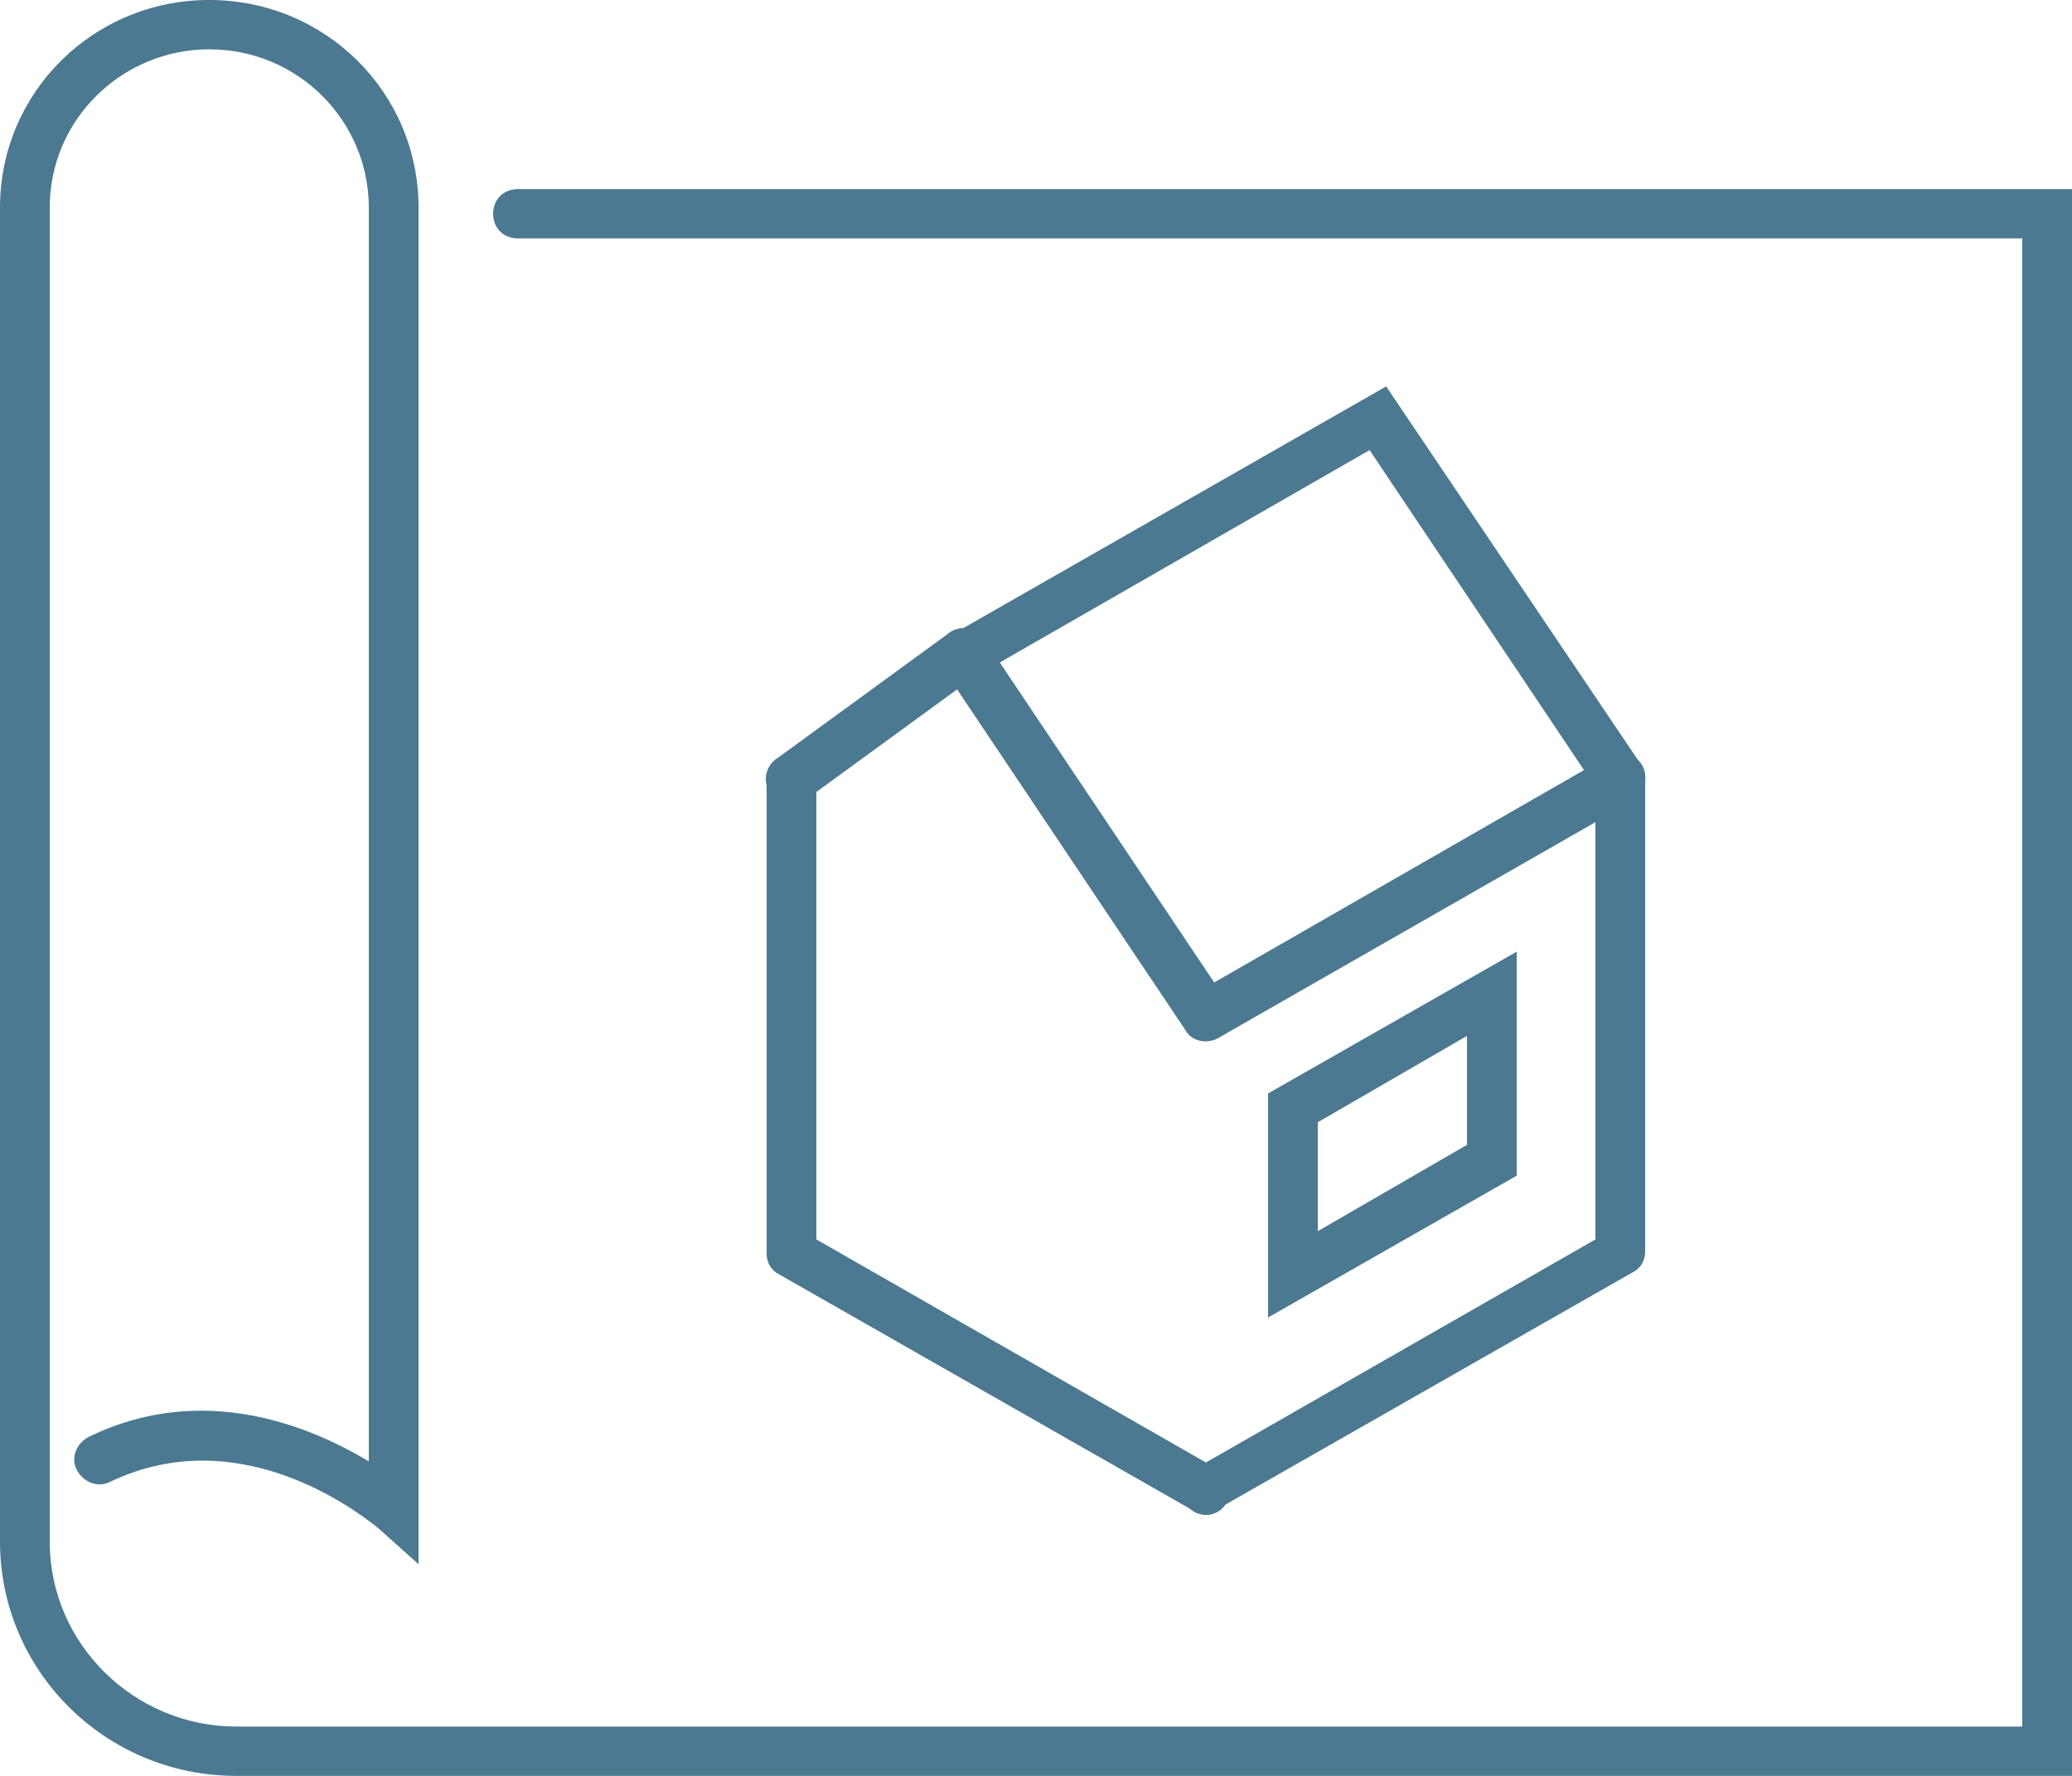 <?xml version="1.0" encoding="UTF-8"?>
<svg width="56px" height="48px" viewBox="0 0 56 48" version="1.1" xmlns="http://www.w3.org/2000/svg" xmlns:xlink="http://www.w3.org/1999/xlink">
    <title>noun_Construction project_3119084 2</title>
    <g id="Page-1" stroke="none" stroke-width="1" fill="none" fill-rule="evenodd">
        <g id="03-Neo2-Expertise" transform="translate(-717, -1900)" fill="#4B7991" fill-rule="nonzero">
            <g id="Group" transform="translate(717, 1900)">
                <g transform="translate(20.698, 10.444)">
                    <path d="M11.894,30.5 C11.67,30.5 11.446,30.389 11.334,30.167 C11.166,29.833 11.278,29.444 11.558,29.278 L22.422,23.056 L22.422,11.778 L12.23,17.611 C11.95,17.778 11.502,17.722 11.334,17.389 L4.782,7.611 C4.558,7.278 4.67,6.889 4.95,6.667 C5.286,6.444 5.678,6.556 5.902,6.833 L12.118,16.111 L22.758,10 C22.982,9.889 23.206,9.889 23.43,10 C23.654,10.111 23.766,10.333 23.766,10.556 L23.766,23.389 C23.766,23.611 23.654,23.833 23.43,23.944 L12.23,30.333 C12.118,30.5 12.006,30.5 11.894,30.5 Z" id="Path"></path>
                    <path d="M11.894,30.5 C11.782,30.5 11.67,30.444 11.558,30.389 L0.358,24 C0.134,23.889 0.022,23.667 0.022,23.444 L0.022,10.611 C0.022,10.222 0.302,9.944 0.694,9.944 C1.086,9.944 1.366,10.222 1.366,10.611 L1.366,23.056 L12.23,29.278 C12.566,29.444 12.678,29.889 12.454,30.167 C12.342,30.389 12.118,30.5 11.894,30.5 Z" id="Path"></path>
                    <path d="M0.694,11.278 C0.47,11.278 0.302,11.167 0.134,11 C-0.09,10.722 -0.034,10.278 0.302,10.056 L4.95,6.667 C5.23,6.444 5.678,6.5 5.902,6.833 C6.126,7.111 6.07,7.556 5.734,7.778 L1.086,11.167 C0.974,11.222 0.806,11.278 0.694,11.278 Z" id="Path"></path>
                    <path d="M13.574,25.167 L13.574,19.111 L20.294,15.278 L20.294,21.333 L13.574,25.167 Z M14.918,19.889 L14.918,22.833 L18.95,20.5 L18.95,17.556 L14.918,19.889 Z" id="Shape"></path>
                    <path d="M23.094,11.278 C22.87,11.278 22.646,11.167 22.534,11 L16.318,1.722 L5.678,7.833 C5.342,8 4.95,7.889 4.782,7.611 C4.614,7.278 4.726,6.889 5.006,6.722 L16.766,0 L23.654,10.222 C23.878,10.556 23.766,10.944 23.486,11.167 C23.374,11.222 23.206,11.278 23.094,11.278 Z" id="Path"></path>
                </g>
                <path d="M56,48 L6.384,48 C2.856,48 0,45.167 0,41.667 L0,5.611 C0,2.5 2.52,1.48029737e-15 5.656,1.48029737e-15 C8.792,1.48029737e-15 11.312,2.5 11.312,5.611 L11.312,42.278 L10.192,41.278 C10.024,41.167 6.664,38.278 2.968,40.056 C2.632,40.222 2.24,40.056 2.072,39.722 C1.904,39.389 2.072,39 2.408,38.833 C5.488,37.333 8.4,38.556 9.968,39.5 L9.968,5.611 C9.968,3.278 8.064,1.333 5.656,1.333 C3.304,1.333 1.344,3.222 1.344,5.611 L1.344,41.667 C1.344,44.444 3.64,46.667 6.384,46.667 L54.656,46.667 L54.656,6.444 L14,6.444 C13.608,6.444 13.328,6.167 13.328,5.778 C13.328,5.389 13.608,5.111 14,5.111 L56,5.111 L56,48 Z" id="Path"></path>
            </g>
        </g>
    </g>
</svg>